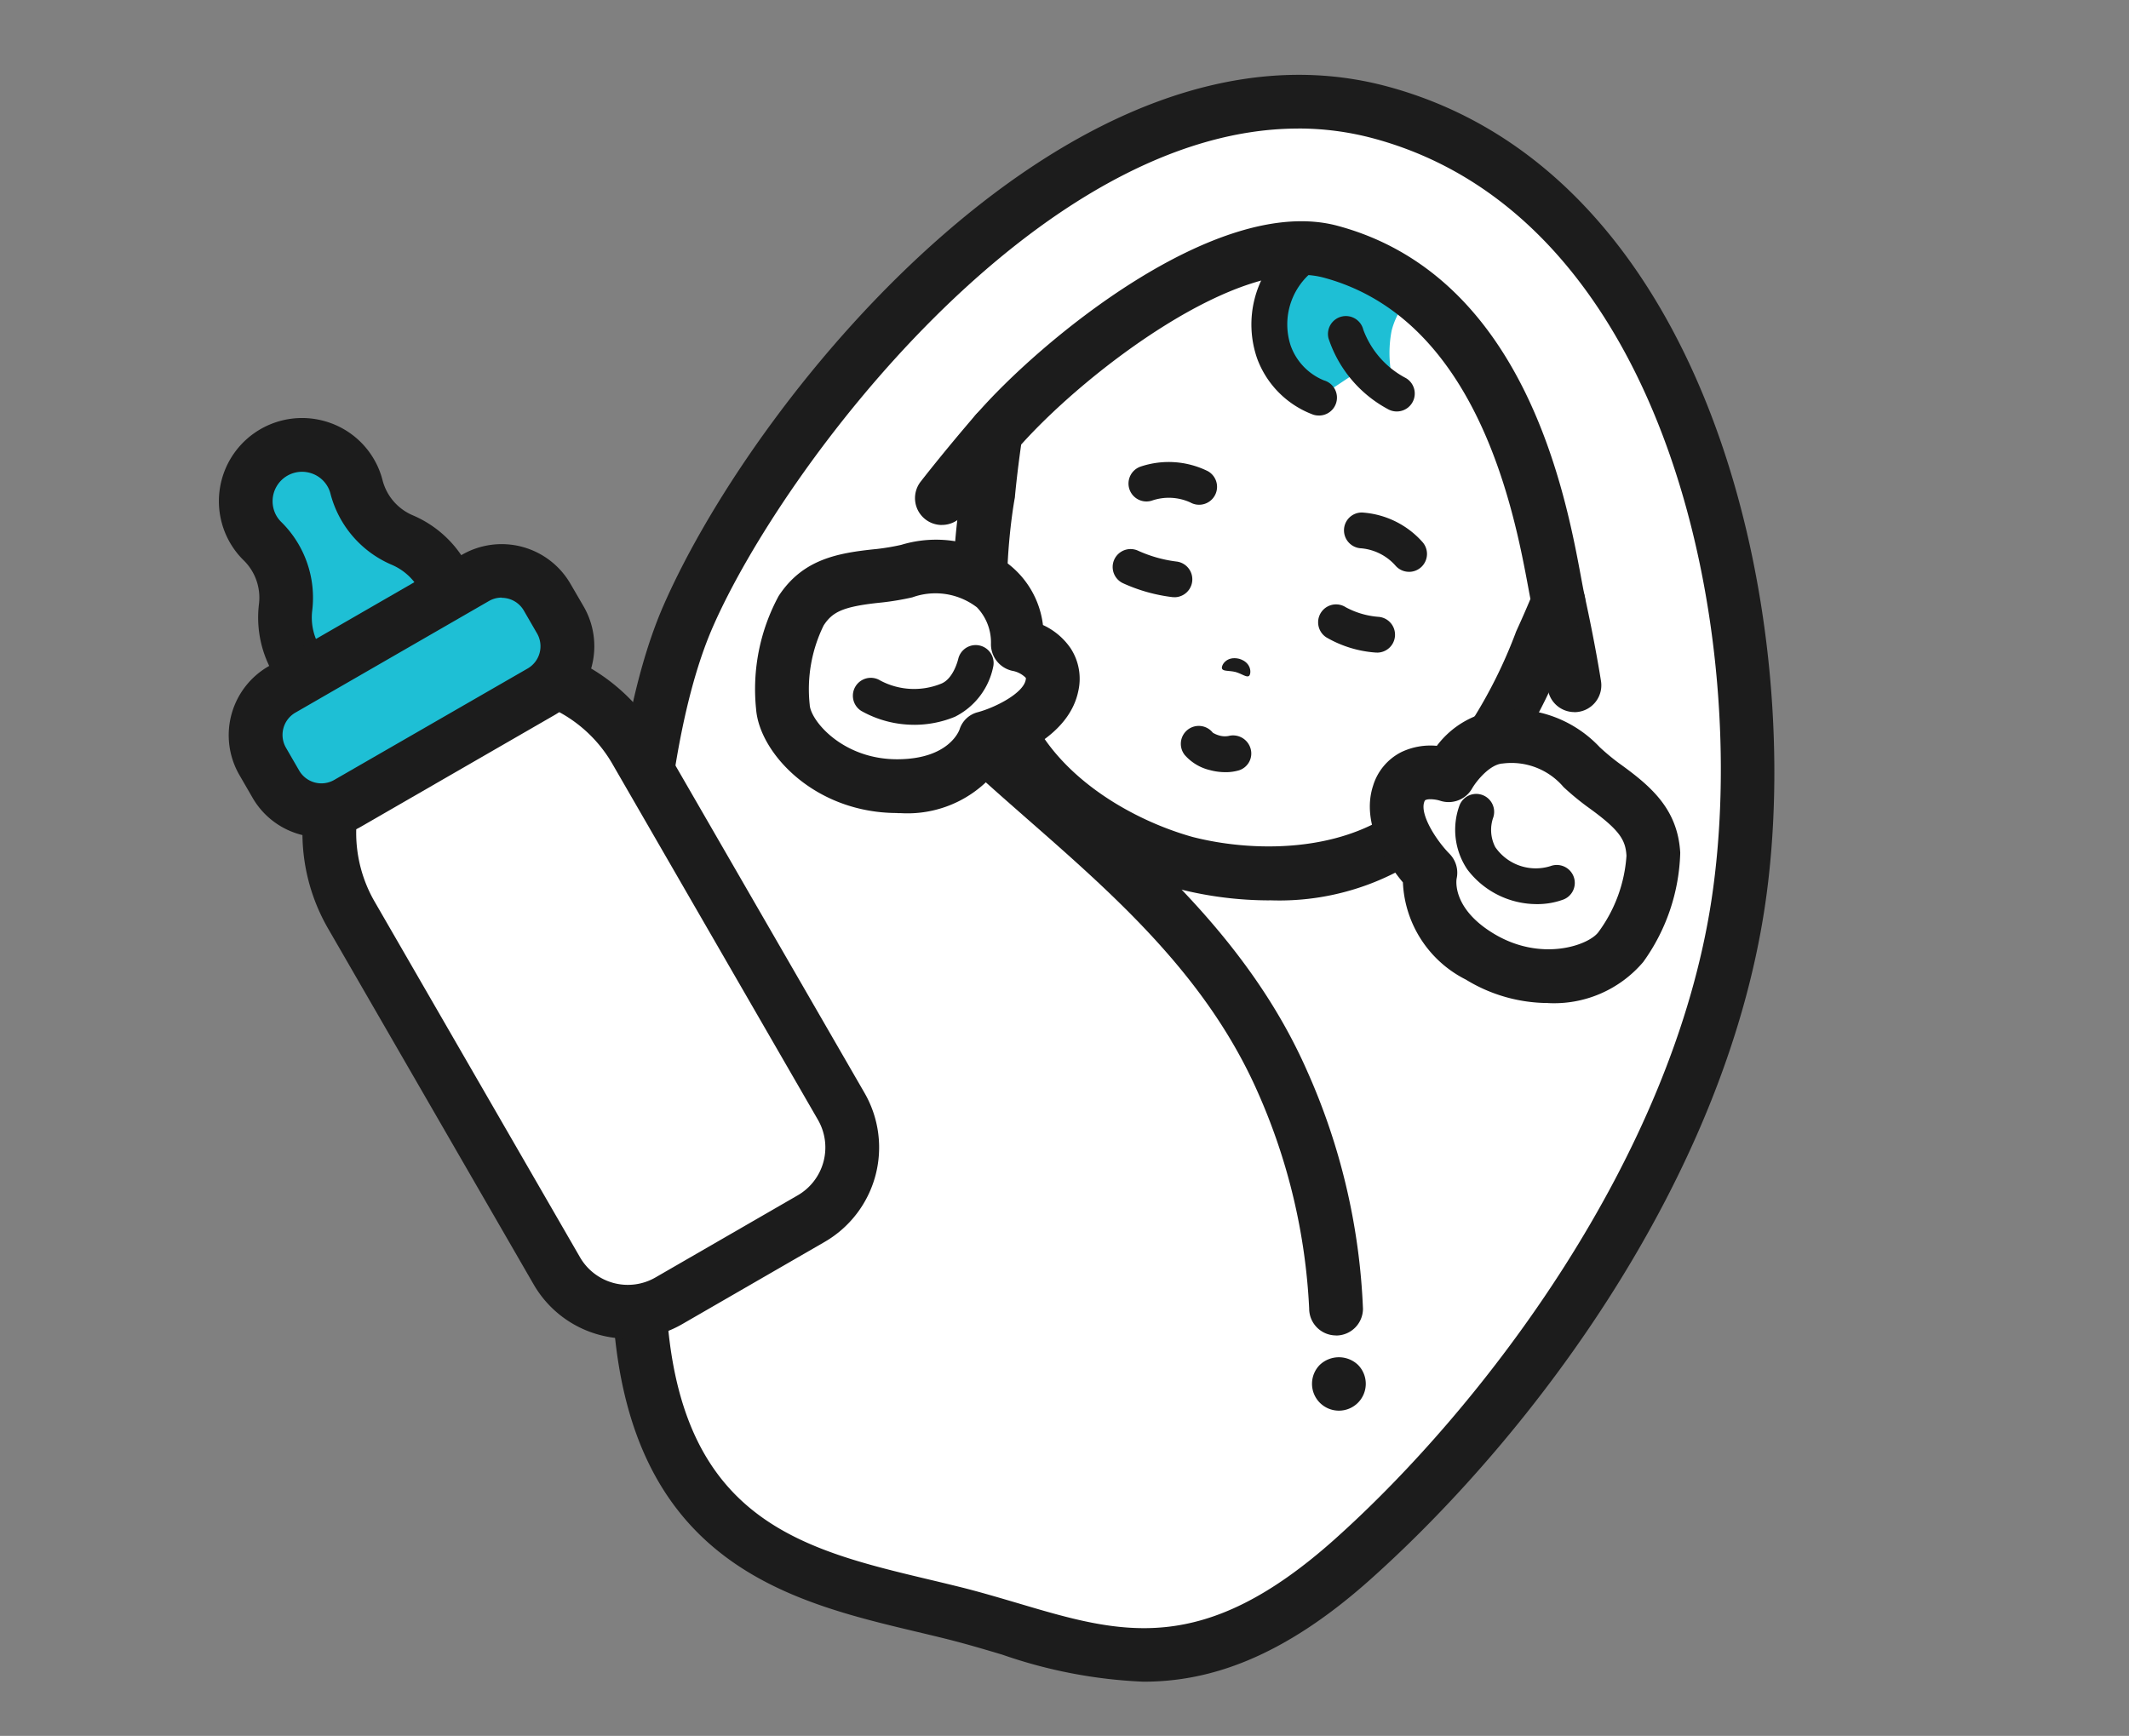 <svg xmlns="http://www.w3.org/2000/svg" width="103" height="84" viewBox="0 0 103 84">
  <rect x="0" y="0" width="103" height="84" fill="#808080" stroke="none"/>
  <g id="Group_85676" data-name="Group 85676" transform="translate(-193 -5145)">
    <rect id="Rectangle_26317" data-name="Rectangle 26317" width="103" height="84" transform="translate(193 5145)" fill="none"/>
    <g id="Group_85664" data-name="Group 85664" transform="translate(203.586 5148.621)">
      <g id="Group_85665" data-name="Group 85665" transform="translate(0 0)">
        <path id="Path_430807" data-name="Path 430807" d="M49.931,75.357C43.573,73.783,35.9,72.784,34.894,61.484s-1.025-26.769,2.286-34.342C41.1,18.17,55.985-1.171,70.649,2.758,86.1,6.9,89.877,28.437,87.98,41.026S77.172,65.757,69.339,72.765c-8.226,7.359-13.05,4.166-19.408,2.591" transform="translate(-14.472 -0.945)" fill="#fff"/>
        <path id="Path_430808" data-name="Path 430808" d="M58.254,77.758a23.755,23.755,0,0,1-6.832-1.31c-.893-.266-1.817-.54-2.756-.773-.438-.109-.883-.214-1.331-.321-6.089-1.447-13.667-3.25-14.688-14.7-1.057-11.85-.984-27.261,2.39-34.978C39.6,15.246,55.028-3.465,70.034.558,85.945,4.821,90.349,26.779,88.315,40.276,86.33,53.452,77.168,65.711,69.255,72.791c-4.272,3.822-7.811,4.967-11,4.967M65.741,2.6c-12.6,0-24.935,16.378-28.32,24.121-3.18,7.275-3.163,22.7-2.182,33.706.855,9.581,6.608,10.95,12.7,12.4q.684.162,1.354.327c1,.246,1.95.53,2.871.8,4.986,1.481,8.924,2.653,15.357-3.1C74.749,64.385,83.859,52.4,85.743,39.888c1.894-12.571-2-32.965-16.382-36.817a13.933,13.933,0,0,0-3.62-.473" transform="translate(-13.522 0)" fill="#1c1c1c"/>
        <path id="Path_430809" data-name="Path 430809" d="M64.471,23.437c2.952-3.425,11.1-10.129,16.2-8.759,9.106,2.445,10.456,14.352,11.025,16.937-.469,1.146-.846,1.948-.846,1.948a24.5,24.5,0,0,1-5.231,8.347c-3.02,2.983-7.952,3.371-11.964,2.345-3.987-1.117-8.065-3.919-9.188-8.013-1.446-4.12-.357-9.844-.357-9.844s.111-1.315.364-2.961Z" transform="translate(-26.883 -6.116)" fill="#fff"/>
        <path id="Path_430810" data-name="Path 430810" d="M79.548,34.481a.862.862,0,0,1-.423-.111,2.513,2.513,0,0,0-1.851-.092.867.867,0,0,1-.547-1.646,4.269,4.269,0,0,1,3.246.225.867.867,0,0,1-.425,1.624" transform="translate(-32.123 -13.677)" fill="#1c1c1c"/>
        <path id="Path_430811" data-name="Path 430811" d="M97.318,39.509a.864.864,0,0,1-.649-.291,2.513,2.513,0,0,0-1.658-.846.871.871,0,0,1-.841-.887.86.86,0,0,1,.872-.846,4.271,4.271,0,0,1,2.924,1.428.867.867,0,0,1-.648,1.443" transform="translate(-39.734 -15.459)" fill="#1c1c1c"/>
        <path id="Path_430812" data-name="Path 430812" d="M94.856,46.658l-.076,0a5.515,5.515,0,0,1-2.378-.734.867.867,0,0,1,.939-1.458,3.963,3.963,0,0,0,1.589.465.867.867,0,0,1-.074,1.731" transform="translate(-38.82 -18.702)" fill="#1c1c1c"/>
        <path id="Path_430813" data-name="Path 430813" d="M77.8,42.025q-.041,0-.082,0a8.08,8.08,0,0,1-2.408-.675.867.867,0,0,1,.737-1.57,6.377,6.377,0,0,0,1.834.519.867.867,0,0,1-.082,1.73" transform="translate(-31.567 -16.749)" fill="#1c1c1c"/>
        <path id="Path_430814" data-name="Path 430814" d="M82.66,56.745a2.846,2.846,0,0,1-.738-.1,2.327,2.327,0,0,1-1.22-.734.867.867,0,0,1,1.361-1.075,1.249,1.249,0,0,0,.307.133.968.968,0,0,0,.455.024.881.881,0,0,1,1.061.6.854.854,0,0,1-.551,1.061,2.284,2.284,0,0,1-.674.092" transform="translate(-33.973 -23)" fill="#1c1c1c"/>
        <path id="Path_430815" data-name="Path 430815" d="M92.793,109.939a1.3,1.3,0,0,1-.919-2.22,1.342,1.342,0,0,1,1.838,0,1.3,1.3,0,0,1-.919,2.22" transform="translate(-38.604 -45.297)" fill="#1c1c1c"/>
        <path id="Path_430816" data-name="Path 430816" d="M76.058,78.918a1.3,1.3,0,0,1-1.3-1.3,29.213,29.213,0,0,0-2.5-10.5c-2.471-5.588-6.881-9.46-11.147-13.2-3.458-3.036-6.724-5.9-8.78-9.507a1.3,1.3,0,0,1,2.259-1.289c1.84,3.225,4.947,5.953,8.237,8.841,4.269,3.748,9.107,8,11.81,14.108a31.289,31.289,0,0,1,2.724,11.551,1.3,1.3,0,0,1-1.3,1.3" transform="translate(-22.007 -17.916)" fill="#1c1c1c"/>
        <path id="Path_430817" data-name="Path 430817" d="M111.939,48.5a1.3,1.3,0,0,1-1.284-1.1c0-.017-.268-1.722-.76-3.957a1.3,1.3,0,1,1,2.541-.56c.511,2.321.779,4.048.79,4.12a1.3,1.3,0,0,1-1.287,1.5" transform="translate(-46.356 -17.662)" fill="#1c1c1c"/>
        <path id="Path_430818" data-name="Path 430818" d="M59.572,33.477a1.3,1.3,0,0,1-1.028-2.1c.044-.057,1.1-1.421,2.647-3.217a1.3,1.3,0,1,1,1.971,1.7c-1.5,1.739-2.549,3.1-2.559,3.109a1.3,1.3,0,0,1-1.03.505" transform="translate(-24.587 -11.693)" fill="#1c1c1c"/>
        <path id="Path_430819" data-name="Path 430819" d="M94.923,16.532a3.5,3.5,0,0,0-1.112,1.81,5.672,5.672,0,0,0,.249,3.03L92.51,20.088l-2.228,1.48a4.062,4.062,0,0,1-2.313-2.685C87.452,16.867,89,14.342,89,14.342s.824-.723,3.126.332,2.793,1.858,2.793,1.858" transform="translate(-37.073 -5.95)" fill="#1ebfd5"/>
        <path id="Path_430820" data-name="Path 430820" d="M96.154,24.814a.862.862,0,0,1-.439-.12,6.021,6.021,0,0,1-2.861-3.42.867.867,0,0,1,1.683-.419A4.337,4.337,0,0,0,96.6,23.2a.867.867,0,0,1-.441,1.614" transform="translate(-39.168 -8.524)" fill="#1c1c1c"/>
        <path id="Path_430821" data-name="Path 430821" d="M89.648,22.423a.866.866,0,0,1-.257-.039,4.589,4.589,0,0,1-2.717-2.714,5.02,5.02,0,0,1,1.383-5.385.867.867,0,0,1,1.143,1.3,3.289,3.289,0,0,0-.9,3.472,2.852,2.852,0,0,0,1.606,1.667.867.867,0,0,1-.257,1.7" transform="translate(-36.438 -5.937)" fill="#1c1c1c"/>
        <path id="Path_430822" data-name="Path 430822" d="M76.758,45.12a17.853,17.853,0,0,1-4.379-.551c-4.019-1.125-8.755-4.044-10.108-8.884-1.453-4.194-.532-9.7-.4-10.407.026-.292.141-1.5.369-2.984a1.3,1.3,0,0,1,.3-.651c3.041-3.528,11.675-10.737,17.518-9.166C89.12,14.91,91.1,25.512,91.84,29.5c.067.361.123.661.172.887a1.3,1.3,0,0,1-.066.772c-.407.993-.743,1.73-.843,1.945a25.708,25.708,0,0,1-5.514,8.773,12.352,12.352,0,0,1-8.83,3.239M64.751,23.063c-.2,1.4-.3,2.489-.3,2.5,0,.045-.01.089-.018.132s-1,5.438.306,9.171c.01.029.019.057.027.087,1.05,3.824,5.119,6.217,8.285,7.1,3.157.807,7.877.77,10.7-2.018a23.363,23.363,0,0,0,4.914-7.84,1.271,1.271,0,0,1,.054-.134c0-.007.291-.622.669-1.526-.032-.167-.067-.354-.105-.559-.662-3.551-2.42-12.983-9.9-14.992-4.044-1.083-11.387,4.461-14.628,8.074m-1.594,2.39h0Z" transform="translate(-25.933 -5.171)" fill="#1c1c1c"/>
        <path id="Path_430823" data-name="Path 430823" d="M47.191,47.966a8.241,8.241,0,0,1,.884-4.663c.783-1.192,1.834-1.495,3.788-1.691s3.065-1.093,5.422.44c1.295.843,1.271,2.889,1.271,2.889s1.99.386,1.65,2c-.372,1.76-3.239,2.534-3.239,2.534s-.694,2.254-4.1,2.322-5.57-2.346-5.68-3.827" transform="translate(-19.9 -17.373)" fill="#fff"/>
        <path id="Path_430824" data-name="Path 430824" d="M51.781,52.145c-4.009,0-6.679-2.906-6.837-5.032a9.467,9.467,0,0,1,1.094-5.474c1.167-1.777,2.839-2.08,4.745-2.271a10.935,10.935,0,0,0,1.183-.2,5.8,5.8,0,0,1,5.078.847,4.4,4.4,0,0,1,1.779,3.032,3.283,3.283,0,0,1,1.332,1.117,2.7,2.7,0,0,1,.373,2.1c-.41,1.939-2.522,2.942-3.589,3.332a5.53,5.53,0,0,1-4.993,2.555l-.166,0M47.539,46.92c.058.785,1.654,2.685,4.357,2.622,2.311-.046,2.837-1.294,2.89-1.436a1.245,1.245,0,0,1,.894-.842c.879-.242,2.172-.916,2.305-1.546a.305.305,0,0,0,.009-.113,1.209,1.209,0,0,0-.647-.34,1.317,1.317,0,0,1-1.04-1.29,2.452,2.452,0,0,0-.68-1.784,3.3,3.3,0,0,0-3.122-.483,13.255,13.255,0,0,1-1.461.247c-1.909.191-2.4.457-2.83,1.11a7,7,0,0,0-.674,3.854" transform="translate(-18.951 -16.423)" fill="#1c1c1c"/>
        <path id="Path_430825" data-name="Path 430825" d="M56.046,51.57a5.2,5.2,0,0,1-2.567-.668.867.867,0,0,1,.912-1.475,3.476,3.476,0,0,0,2.959.149c.6-.247.815-1.192.817-1.2a.867.867,0,0,1,1.7.333,3.478,3.478,0,0,1-1.864,2.474,5.156,5.156,0,0,1-1.959.388" transform="translate(-22.392 -20.118)" fill="#1c1c1c"/>
        <path id="Path_430826" data-name="Path 430826" d="M109.434,65.568A8.244,8.244,0,0,0,111,61.087c-.082-1.424-.84-2.211-2.435-3.358s-2.108-2.479-4.916-2.33c-1.543.082-2.545,1.867-2.545,1.867s-1.916-.661-2.427.9c-.558,1.71,1.538,3.813,1.538,3.813s-.525,2.3,2.387,4.059,6,.753,6.832-.473" transform="translate(-41.595 -23.371)" fill="#fff"/>
        <path id="Path_430827" data-name="Path 430827" d="M104.96,67.338a7.665,7.665,0,0,1-3.98-1.134A5.53,5.53,0,0,1,97.933,61.5c-.729-.871-2.057-2.8-1.442-4.68a2.7,2.7,0,0,1,1.371-1.628,3.273,3.273,0,0,1,1.712-.3,4.4,4.4,0,0,1,3.057-1.736,5.8,5.8,0,0,1,4.823,1.8,10.814,10.814,0,0,0,.922.768c1.555,1.118,2.852,2.216,2.974,4.34a9.466,9.466,0,0,1-1.79,5.287,5.654,5.654,0,0,1-4.6,1.989m-5.7-9.861a.488.488,0,0,0-.25.043.323.323,0,0,0-.049.1c-.2.613.583,1.842,1.226,2.494a1.307,1.307,0,0,1,.344,1.205c-.019.117-.187,1.46,1.791,2.656,2.311,1.4,4.641.558,5.084-.092a7,7,0,0,0,1.343-3.674c-.045-.78-.338-1.257-1.9-2.377a13.061,13.061,0,0,1-1.141-.944,3.307,3.307,0,0,0-2.946-1.143c-.612.033-1.264.83-1.484,1.212a1.31,1.31,0,0,1-1.554.586,1.629,1.629,0,0,0-.468-.069" transform="translate(-40.647 -22.421)" fill="#1c1c1c"/>
        <path id="Path_430828" data-name="Path 430828" d="M107.418,65.521a4.214,4.214,0,0,1-3.356-1.677,3.429,3.429,0,0,1-.383-3.089.867.867,0,0,1,1.635.577,1.812,1.812,0,0,0,.1,1.43,2.377,2.377,0,0,0,2.675.918.872.872,0,0,1,1.114.505.863.863,0,0,1-.49,1.113,3.658,3.658,0,0,1-1.3.223" transform="translate(-43.659 -25.391)" fill="#1c1c1c"/>
        <path id="Path_430829" data-name="Path 430829" d="M83.959,49.348c.062.128.335.077.654.155.316.092.527.273.644.193s.158-.647-.472-.833c-.639-.154-.89.353-.826.485" transform="translate(-35.421 -20.605)" fill="#1c1c1c"/>
        <path id="Path_430830" data-name="Path 430830" d="M32.559,76.323,25.675,80.3a3.974,3.974,0,0,1-5.429-1.454L10.311,61.633a7.948,7.948,0,1,1,13.767-7.948l9.935,17.209a3.974,3.974,0,0,1-1.454,5.429" transform="translate(-3.901 -20.975)" fill="#fff"/>
        <path id="Path_430831" data-name="Path 430831" d="M22.746,81.181A5.3,5.3,0,0,1,21.372,81a5.24,5.24,0,0,1-3.2-2.458L8.234,61.332a9.249,9.249,0,1,1,16.02-9.249l9.935,17.208A5.281,5.281,0,0,1,32.258,76.5l-6.883,3.974a5.249,5.249,0,0,1-2.629.709M16.233,50.057a6.65,6.65,0,0,0-5.747,9.974L20.422,77.24a2.672,2.672,0,0,0,3.652.979l6.883-3.974a2.676,2.676,0,0,0,.979-3.652L22,53.384a6.6,6.6,0,0,0-4.037-3.1,6.672,6.672,0,0,0-1.731-.229" transform="translate(-2.949 -20.023)" fill="#1c1c1c"/>
        <path id="Path_430832" data-name="Path 430832" d="M10.27,42.873A4.082,4.082,0,0,1,4.7,41.381a4.04,4.04,0,0,1-.52-2.542,3.817,3.817,0,0,0-1.119-3.2,2.633,2.633,0,0,1-.444-.571,2.725,2.725,0,1,1,4.719-2.724,2.645,2.645,0,0,1,.272.669,3.817,3.817,0,0,0,2.213,2.571,4.084,4.084,0,0,1,.449,7.291" transform="translate(-0.95 -13.072)" fill="#1ebfd5"/>
        <path id="Path_430833" data-name="Path 430833" d="M7.293,43.771a5.4,5.4,0,0,1-1.4-.186,5.385,5.385,0,0,1-3.95-5.857,2.531,2.531,0,0,0-.738-2.11,3.932,3.932,0,0,1-.661-.851,4.024,4.024,0,0,1,4.527-5.9,4,4,0,0,1,2.445,1.874,3.944,3.944,0,0,1,.406,1,2.53,2.53,0,0,0,1.458,1.694A5.382,5.382,0,0,1,7.293,43.771M4.021,31.331a1.425,1.425,0,0,0-1.229,2.136,1.37,1.37,0,0,0,.227.291,5.145,5.145,0,0,1,1.5,4.292,2.777,2.777,0,1,0,3.845-2.22A5.144,5.144,0,0,1,5.4,32.384a1.355,1.355,0,0,0-.139-.342,1.416,1.416,0,0,0-.865-.662,1.446,1.446,0,0,0-.373-.049" transform="translate(0 -12.122)" fill="#1c1c1c"/>
        <path id="Path_430834" data-name="Path 430834" d="M16.887,47.374l-9.362,5.4a2.543,2.543,0,0,1-3.474-.931l-.636-1.1a2.543,2.543,0,0,1,.931-3.474l9.362-5.4a2.543,2.543,0,0,1,3.474.931l.636,1.1a2.543,2.543,0,0,1-.931,3.475" transform="translate(-1.297 -17.522)" fill="#1ebfd5"/>
        <path id="Path_430835" data-name="Path 430835" d="M5.311,53.472a3.881,3.881,0,0,1-1-.133,3.82,3.82,0,0,1-2.334-1.791l-.636-1.1a3.848,3.848,0,0,1,1.406-5.251l9.362-5.4A3.845,3.845,0,0,1,17.36,41.2L18,42.3a3.844,3.844,0,0,1-1.407,5.251l-9.361,5.4a3.826,3.826,0,0,1-1.916.517m8.718-11.6a1.235,1.235,0,0,0-.619.167l-9.362,5.4a1.244,1.244,0,0,0-.455,1.7l.636,1.1a1.243,1.243,0,0,0,1.7.455L15.288,45.3a1.242,1.242,0,0,0,.455-1.7l-.636-1.1a1.237,1.237,0,0,0-.754-.579,1.264,1.264,0,0,0-.324-.043" transform="translate(-0.348 -16.571)" fill="#1c1c1c"/>
      </g>
    </g>
  </g>
</svg>
